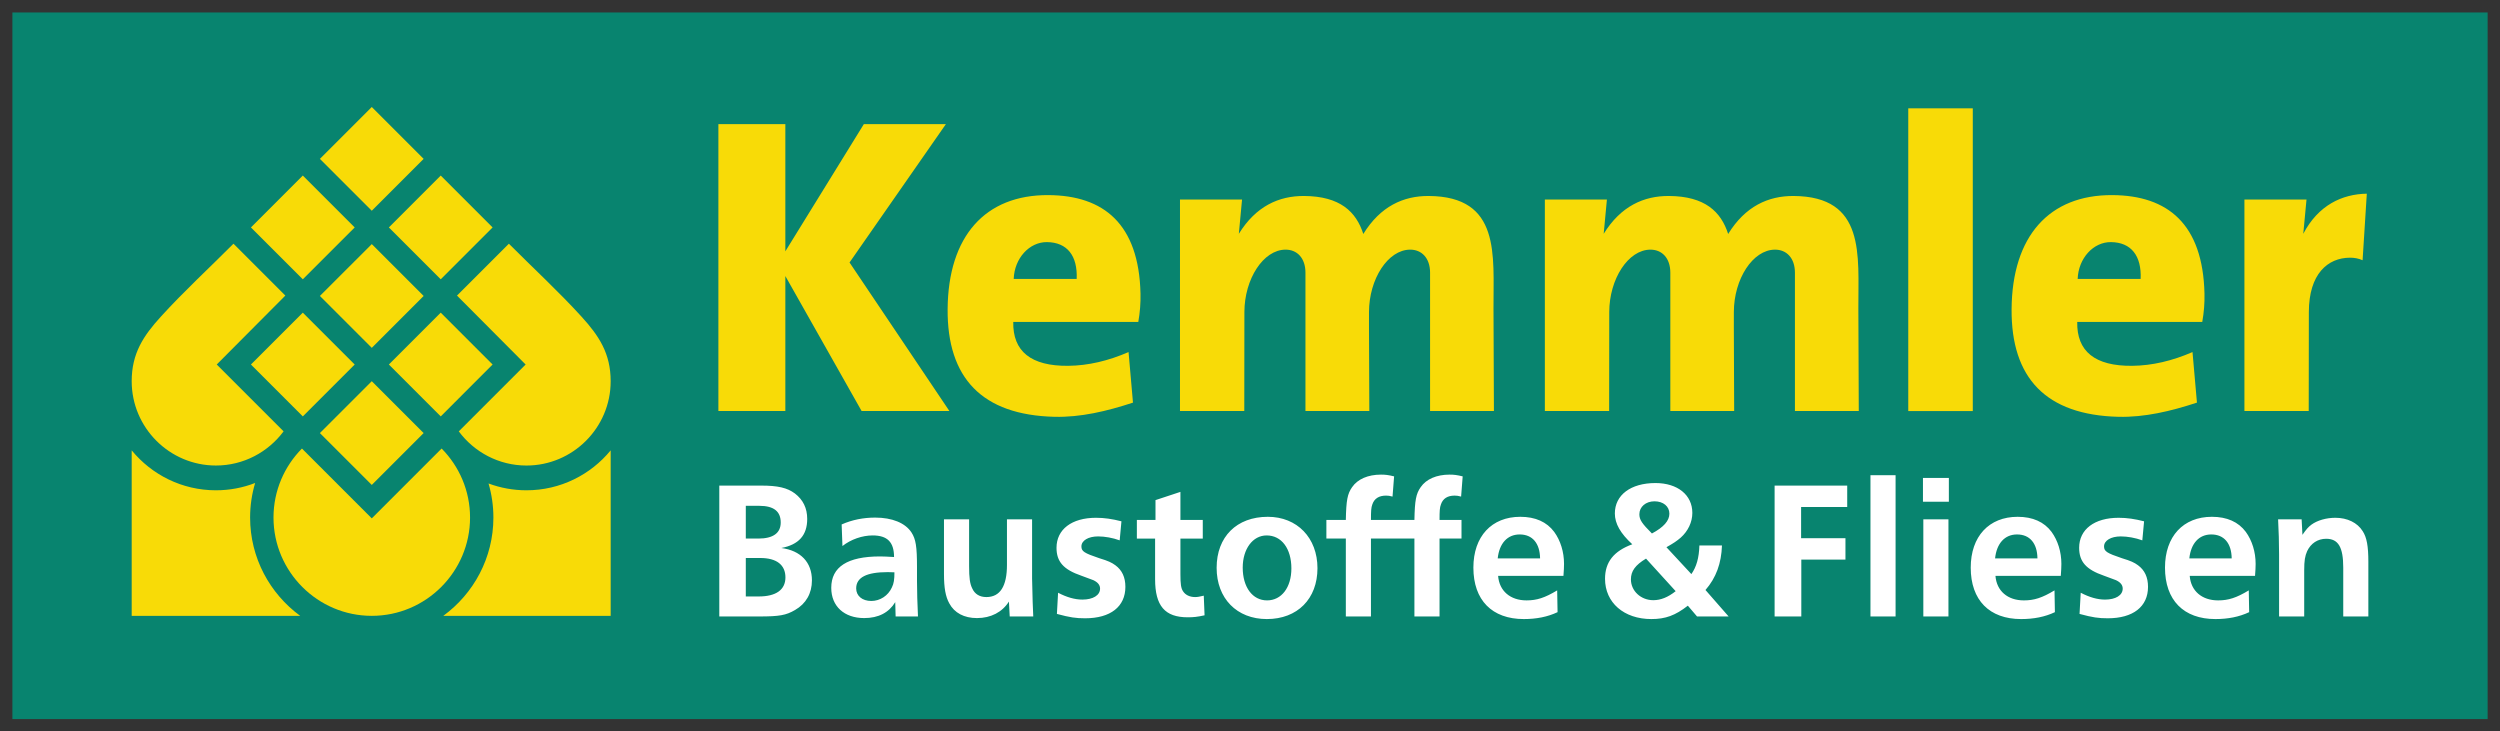 <?xml version="1.0" encoding="UTF-8" standalone="no"?>
<!-- Created with Inkscape (http://www.inkscape.org/) -->

<svg
   xmlns:dc="http://purl.org/dc/elements/1.1/"
   xmlns:cc="http://creativecommons.org/ns#"
   xmlns:rdf="http://www.w3.org/1999/02/22-rdf-syntax-ns#"
   xmlns:svg="http://www.w3.org/2000/svg"
   xmlns="http://www.w3.org/2000/svg"
   xmlns:sodipodi="http://sodipodi.sourceforge.net/DTD/sodipodi-0.dtd"
   xmlns:inkscape="http://www.inkscape.org/namespaces/inkscape"
   width="715.748"
   height="209.409"
   id="svg7574"
   version="1.1"
   inkscape:version="0.48.1 "
   sodipodi:docname="Neues Dokument 5">
  <rect width="100%" height="100%" fill="#333333" stroke="none"/>
  <defs
     id="defs7576">
    <clipPath
       clipPathUnits="userSpaceOnUse"
       id="clipPath3097">
      <path
         inkscape:connector-curvature="0"
         d="m 5.674,0 255.213,0 0,481.89 -255.213,0 0,-481.89 z"
         id="path3099" />
    </clipPath>
  </defs>
  <sodipodi:namedview
     id="base"
     pagecolor="#ffffff"
     bordercolor="#666666"
     borderopacity="1.0"
     inkscape:pageopacity="0.0"
     inkscape:pageshadow="2"
     inkscape:zoom="0.73417969"
     inkscape:cx="337.0504"
     inkscape:cy="102.01135"
     inkscape:document-units="px"
     inkscape:current-layer="layer1"
     showgrid="false"
     fit-margin-top="0"
     fit-margin-left="0"
     fit-margin-right="0"
     fit-margin-bottom="0"
     units="cm"
     inkscape:window-width="1366"
     inkscape:window-height="706"
     inkscape:window-x="-8"
     inkscape:window-y="-8"
     inkscape:window-maximized="1" />
  <g
     inkscape:label="Ebene 1"
     inkscape:groupmode="layer"
     id="layer1"
     transform="translate(-12.95,-424.964)">
    <g
       id="g7607"
       transform="matrix(3.357,0,0,3.357,-3108.805,-1553.64)">
      <g
         id="g3093"
         transform="matrix(1.25,0,0,-1.25,815.972,1192.82)">
        <g
           clip-path="url(#clipPath3097)"
           id="g3095">
          <path
             id="path3101"
             style="fill:#08846f;fill-opacity:1;fill-rule:evenodd;stroke:none"
             d="m 92.007,481.89 168.88,0 0,-48.209 -168.88,0 0,48.209 z"
             inkscape:connector-curvature="0" />
        </g>
      </g>
      <g
         transform="matrix(1.25,0,0,-1.25,1057.655,637.019)"
         id="g3111">
        <path
           id="path3113"
           style="fill:#ffffff;fill-opacity:1;fill-rule:nonzero;stroke:none"
           d="M 0,0 C 0.107,1.017 0.656,1.634 1.5,1.634 2.37,1.634 2.878,1.03 2.891,0 L 0,0 z M 4.057,-2.182 C 3.213,-2.691 2.664,-2.865 1.968,-2.865 c -1.112,0 -1.861,0.643 -1.941,1.674 l 4.458,0 c 0.027,0.321 0.04,0.629 0.04,0.816 0,0.817 -0.241,1.593 -0.67,2.183 -0.508,0.682 -1.285,1.03 -2.315,1.03 -1.955,0 -3.2,-1.338 -3.2,-3.467 0,-2.222 1.272,-3.51 3.441,-3.51 0.856,0 1.619,0.148 2.303,0.471 l -0.027,1.486 z m -19.821,3.749 c 1.017,0 1.687,-0.898 1.687,-2.249 0,-1.299 -0.67,-2.183 -1.66,-2.183 -0.99,0 -1.66,0.897 -1.66,2.236 0,1.271 0.683,2.196 1.633,2.196 m 0.08,1.271 c -2.128,0 -3.493,-1.365 -3.493,-3.48 0,-2.089 1.378,-3.497 3.426,-3.497 2.089,0 3.454,1.381 3.454,3.47 0,2.075 -1.391,3.507 -3.387,3.507 m -4.37,-5.382 c -0.295,-0.066 -0.416,-0.094 -0.59,-0.094 -0.374,0 -0.669,0.148 -0.829,0.402 -0.134,0.201 -0.174,0.495 -0.174,1.165 l 0,2.424 1.525,0 0,1.271 -1.525,0 0,1.915 -1.701,-0.562 0,-1.353 -1.271,0 0,-1.271 1.244,0 0,-2.773 c 0,-1.819 0.67,-2.598 2.223,-2.598 0.401,0 0.656,0.027 1.152,0.136 l -0.054,1.338 z m -10.02,-1.244 c 0.896,-0.243 1.297,-0.298 1.926,-0.298 1.728,0 2.746,0.793 2.746,2.144 0,0.657 -0.228,1.139 -0.683,1.474 -0.255,0.187 -0.482,0.294 -1.098,0.481 -1.031,0.348 -1.219,0.469 -1.219,0.803 0,0.402 0.47,0.684 1.139,0.684 0.455,0 0.99,-0.094 1.472,-0.269 l 0.12,1.299 c -0.629,0.161 -1.164,0.241 -1.739,0.241 -1.647,0 -2.691,-0.789 -2.691,-2.048 0,-0.951 0.481,-1.486 1.686,-1.901 0.67,-0.242 0.67,-0.242 0.831,-0.309 0.307,-0.147 0.455,-0.334 0.455,-0.575 0,-0.455 -0.482,-0.749 -1.206,-0.749 -0.522,0 -1.07,0.16 -1.659,0.468 l -0.08,-1.445 z m -1.694,6.452 -1.714,0 0,-3.106 c 0,-1.459 -0.469,-2.196 -1.405,-2.196 -0.455,0 -0.79,0.201 -0.964,0.59 -0.16,0.321 -0.214,0.71 -0.214,1.526 l 0,3.186 -1.714,0 0,-3.735 c 0,-0.937 0.107,-1.539 0.361,-1.995 0.348,-0.655 1.017,-1.006 1.888,-1.006 0.95,0 1.727,0.404 2.182,1.127 l 0.054,-1.017 1.606,0 c -0.027,0.455 -0.054,1.324 -0.08,2.583 l 0,4.043 z m -9.391,-3.614 c 0,-0.483 -0.04,-0.764 -0.174,-1.031 -0.255,-0.563 -0.804,-0.924 -1.406,-0.924 -0.616,0 -1.03,0.348 -1.03,0.857 0,0.75 0.709,1.111 2.154,1.111 l 0.456,-0.013 z m 1.606,-3.012 c -0.04,0.816 -0.067,1.726 -0.067,2.409 l 0,0.964 c 0,1.392 -0.08,1.9 -0.375,2.357 -0.428,0.655 -1.325,1.016 -2.476,1.016 -0.803,0 -1.566,-0.147 -2.29,-0.468 l 0.054,-1.473 c 0.576,0.455 1.352,0.724 2.062,0.724 1.003,0 1.459,-0.456 1.459,-1.473 -0.469,0.026 -0.697,0.04 -0.951,0.04 -2.222,0 -3.333,-0.709 -3.333,-2.142 0,-1.258 0.883,-2.064 2.249,-2.064 0.977,0 1.686,0.378 2.116,1.087 l 0.026,-0.977 1.526,0 z m -11.747,5.315 0,2.234 0.924,0 c 0.977,0 1.459,-0.374 1.459,-1.137 0,-0.723 -0.522,-1.097 -1.527,-1.097 l -0.856,0 z m 0,-3.95 0,2.624 0.99,0 c 1.112,0 1.714,-0.469 1.714,-1.325 0,-0.844 -0.642,-1.299 -1.821,-1.299 l -0.883,0 z m -1.808,-1.365 2.718,0 c 1.379,0 1.834,0.08 2.45,0.441 0.749,0.429 1.152,1.138 1.152,2.021 0,1.232 -0.764,2.035 -2.089,2.209 1.191,0.228 1.767,0.871 1.767,1.982 0,0.736 -0.282,1.312 -0.844,1.741 -0.522,0.388 -1.164,0.535 -2.289,0.535 l -2.865,0 0,-8.929 z m 68.864,0 -1.58,1.806 c 0.724,0.831 1.085,1.821 1.125,3.039 l -1.54,0 C 13.734,0.027 13.56,-0.575 13.213,-1.071 l -1.701,1.834 c 0.495,0.281 0.697,0.415 0.978,0.657 0.495,0.441 0.789,1.056 0.789,1.686 0,1.219 -1.003,2.035 -2.516,2.035 -1.688,0 -2.771,-0.816 -2.771,-2.075 0,-0.696 0.387,-1.366 1.19,-2.102 -1.271,-0.469 -1.86,-1.218 -1.86,-2.357 0,-1.619 1.285,-2.746 3.16,-2.746 0.963,0 1.633,0.244 2.49,0.913 l 0.628,-0.736 2.156,0 z m -3.614,1.726 c -0.523,-0.415 -1.018,-0.615 -1.527,-0.615 -0.843,0 -1.526,0.629 -1.526,1.418 0,0.563 0.295,0.978 1.031,1.419 l 2.022,-2.222 z M 10.522,1.7 C 9.839,2.383 9.665,2.637 9.665,3.012 c 0,0.509 0.442,0.883 1.031,0.883 0.602,0 1.017,-0.348 1.017,-0.843 0,-0.482 -0.388,-0.923 -1.191,-1.352 m 10.192,-1.781 3.012,0 0,1.46 -3.026,0 0,2.128 3.146,0 0,1.46 -4.954,0 0,-8.929 1.822,0 0,3.881 z m 6.432,5.757 -1.714,0 0,-9.639 1.714,0 0,9.639 z m 3.607,-3.012 -1.714,0 0,-6.626 1.714,0 0,6.626 z m 0.028,2.825 -1.767,0 0,-1.621 1.767,0 0,1.621 z m 7.208,-7.671 c -0.843,-0.509 -1.391,-0.683 -2.088,-0.683 -1.111,0 -1.86,0.643 -1.941,1.674 l 4.458,0 c 0.026,0.321 0.04,0.629 0.04,0.816 0,0.817 -0.241,1.593 -0.669,2.183 -0.509,0.682 -1.285,1.03 -2.316,1.03 -1.954,0 -3.2,-1.338 -3.2,-3.467 0,-2.222 1.273,-3.51 3.44,-3.51 0.858,0 1.621,0.148 2.303,0.471 l -0.027,1.486 z M 33.934,0 c 0.107,1.017 0.655,1.634 1.498,1.634 0.871,0 1.38,-0.604 1.393,-1.634 l -2.891,0 z m 5.763,-3.788 c 0.896,-0.243 1.298,-0.298 1.928,-0.298 1.726,0 2.744,0.793 2.744,2.144 0,0.657 -0.228,1.139 -0.683,1.474 -0.255,0.187 -0.482,0.294 -1.098,0.481 -1.03,0.348 -1.219,0.469 -1.219,0.803 0,0.402 0.47,0.684 1.139,0.684 0.455,0 0.99,-0.094 1.472,-0.269 L 44.1,2.53 c -0.629,0.161 -1.164,0.241 -1.739,0.241 -1.647,0 -2.691,-0.789 -2.691,-2.048 0,-0.951 0.482,-1.486 1.686,-1.901 0.67,-0.242 0.67,-0.242 0.831,-0.309 0.308,-0.147 0.455,-0.334 0.455,-0.575 0,-0.455 -0.482,-0.749 -1.206,-0.749 -0.522,0 -1.07,0.16 -1.659,0.468 l -0.08,-1.445 z m 11.546,1.606 c -0.843,-0.509 -1.392,-0.683 -2.089,-0.683 -1.111,0 -1.86,0.643 -1.94,1.674 l 4.457,0 c 0.027,0.321 0.04,0.629 0.04,0.816 0,0.817 -0.241,1.593 -0.669,2.183 -0.508,0.682 -1.285,1.03 -2.316,1.03 -1.955,0 -3.199,-1.338 -3.199,-3.467 0,-2.222 1.271,-3.51 3.44,-3.51 0.857,0 1.62,0.148 2.303,0.471 l -0.027,1.486 z M 47.187,0 c 0.107,1.017 0.656,1.634 1.499,1.634 0.871,0 1.379,-0.604 1.392,-1.634 l -2.891,0 z m 7.663,2.664 -1.606,0 c 0.041,-0.749 0.067,-1.647 0.067,-2.41 l 0,-4.216 1.714,0 0,3.146 c 0,0.669 0.054,0.977 0.201,1.311 0.254,0.535 0.723,0.844 1.298,0.844 0.83,0 1.165,-0.576 1.165,-1.968 l 0,-3.333 1.713,0 0,3.734 c 0,1.058 -0.107,1.661 -0.388,2.089 -0.361,0.576 -1.044,0.91 -1.861,0.91 -0.615,0 -1.231,-0.174 -1.633,-0.468 C 55.293,2.129 55.173,1.995 54.904,1.607 L 54.85,2.664 z m -58.819,-6.626 0,5.315 1.499,0 0,1.271 -1.499,0 c 0,0.616 0.013,0.843 0.094,1.057 0.133,0.403 0.454,0.603 0.936,0.603 0.147,0 0.241,-0.013 0.442,-0.067 L -2.39,5.596 C -2.778,5.69 -2.979,5.716 -3.286,5.716 -4.171,5.716 -4.88,5.409 -5.255,4.86 -5.576,4.405 -5.656,3.962 -5.683,2.624 l -2.965,0 c 0,0.616 0.013,0.843 0.093,1.057 0.134,0.403 0.455,0.603 0.937,0.603 0.147,0 0.241,-0.013 0.442,-0.067 l 0.107,1.379 c -0.388,0.094 -0.589,0.12 -0.897,0.12 -0.883,0 -1.593,-0.307 -1.968,-0.856 -0.321,-0.455 -0.402,-0.898 -0.428,-2.236 l -1.327,0 0,-1.271 1.327,0 0,-5.315 1.714,0 0,5.315 2.965,0 0,-5.315 1.714,0 z"
           inkscape:connector-curvature="0" />
      </g>
      <g
         transform="matrix(1.25,0,0,-1.25,1016.339,616.851)"
         id="g3115">
        <path
           id="path3117"
           style="fill:#f8db07;fill-opacity:1;fill-rule:evenodd;stroke:none"
           d="M 0,0 8.531,0 C 8.646,0.645 8.697,1.29 8.682,1.937 8.57,6.675 6.185,8.632 2.39,8.652 -1.91,8.674 -4.44,5.856 -4.478,0.877 c -0.035,-4.705 2.343,-7.229 7.292,-7.351 1.784,-0.043 3.569,0.381 5.354,0.968 -0.101,1.149 -0.201,2.3 -0.302,3.449 C 6.494,-2.652 5.123,-2.981 3.751,-2.995 1.21,-3.021 -0.04,-2.007 0,0 m 0.03,2.934 4.297,0 C 4.397,4.508 3.683,5.432 2.299,5.445 1.103,5.457 0.081,4.347 0.03,2.934 m 61.034,11.639 4.402,0 0,-20.654 -4.402,0 0,20.654 z M 11.375,8.35 l 4.235,0 -0.22,-2.339 c 1.165,1.884 2.731,2.592 4.455,2.581 2.457,-0.016 3.552,-1.074 4.038,-2.592 1.166,1.892 2.735,2.602 4.464,2.592 4.93,-0.031 4.403,-4.032 4.418,-7.677 l 0.029,-6.995 -4.356,0 0,9.438 c 0,1.011 -0.584,1.577 -1.362,1.573 -1.513,-0.007 -2.802,-2.002 -2.805,-4.26 l -0.001,-1.078 0.023,-5.673 -0.03,0 -1.059,0 -3.268,0 0,9.438 c 0,1.011 -0.582,1.577 -1.361,1.573 C 17.061,4.924 15.773,2.929 15.77,0.671 l -0.008,-6.751 -0.152,0 -0.908,0 -3.327,0 0,14.43 z m -31.493,5.143 4.568,0 0,-8.677 5.355,8.677 5.597,0 -6.572,-9.438 6.813,-10.135 -5.989,0 -5.204,9.21 0,-9.21 -4.568,0 0,19.573 z M 72.592,0 81.123,0 c 0.115,0.645 0.166,1.29 0.151,1.937 -0.112,4.738 -2.497,6.695 -6.292,6.715 -4.3,0.022 -6.83,-2.796 -6.868,-7.775 -0.036,-4.705 2.343,-7.229 7.291,-7.351 1.785,-0.043 3.569,0.381 5.355,0.968 -0.101,1.149 -0.202,2.3 -0.303,3.449 C 79.086,-2.652 77.715,-2.981 76.343,-2.995 73.802,-3.021 72.551,-2.007 72.592,0 m 0.03,2.934 4.296,0 C 76.989,4.508 76.275,5.432 74.891,5.445 73.696,5.457 72.672,4.347 72.622,2.934 m -36.353,5.416 4.234,0 -0.22,-2.339 c 1.165,1.884 2.731,2.592 4.456,2.581 C 47.196,8.576 48.29,7.518 48.776,6 49.943,7.892 51.511,8.602 53.24,8.592 58.171,8.561 57.644,4.56 57.659,0.915 l 0.028,-6.995 -4.356,0 0,9.438 c 0,1.011 -0.583,1.577 -1.362,1.573 -1.513,-0.007 -2.802,-2.002 -2.805,-4.26 l -0.001,-1.078 0.023,-5.673 -0.031,0 -1.058,0 -3.267,0 0,9.438 c 0,1.011 -0.582,1.577 -1.362,1.573 -1.513,-0.007 -2.802,-2.002 -2.805,-4.26 l -0.008,-6.751 -0.152,0 -0.907,0 -3.327,0 0,14.43 z m 47.73,0 4.236,0 -0.221,-2.339 c 1.023,1.955 2.653,2.712 4.335,2.737 L 92.061,4.208 C 91.789,4.334 91.484,4.383 91.2,4.382 89.686,4.375 88.398,3.282 88.395,0.671 l -0.009,-6.751 -0.151,0 -0.907,0 -3.329,0 0,14.43 z"
           inkscape:connector-curvature="0" />
      </g>
      <path
         id="path3121"
         style="fill:#f8db07;fill-opacity:1;fill-rule:evenodd;stroke:none"
         d="m 957.206,626.33 4.425,-4.423 4.423,4.423 -4.423,4.423 -4.425,-4.423 z m 0,-11.693 4.425,-4.423 4.423,4.423 -4.423,4.425 -4.425,-4.425 z m 0,-11.691 4.425,-4.424 4.423,4.424 -4.423,4.423 -4.425,-4.423 z m -5.881,17.538 4.424,-4.423 4.425,4.423 -4.425,4.425 -4.424,-4.425 z m 0,-11.691 4.424,-4.425 4.425,4.425 -4.425,4.423 -4.424,-4.423 z m 11.764,11.691 4.423,-4.423 4.423,4.423 -4.423,4.425 -4.423,-4.425 z m 0,-11.691 4.423,-4.425 4.423,4.425 -4.423,4.423 -4.423,-4.423 z m 4.499,18.856 c 1.498,1.516 2.424,3.595 2.424,5.886 0,4.617 -3.763,8.383 -8.38,8.383 -4.617,0 -8.383,-3.765 -8.383,-8.383 0,-2.291 0.926,-4.37 2.426,-5.886 l 5.956,5.956 5.956,-5.956 z m 0.142,14.269 14.275,0 0,-14.114 c -1.706,2.079 -4.294,3.406 -7.183,3.406 -1.137,0 -2.225,-0.206 -3.234,-0.581 0.271,0.924 0.415,1.899 0.415,2.906 0,3.438 -1.686,6.492 -4.274,8.383 m -26.574,0 14.371,0 c -2.586,-1.89 -4.272,-4.945 -4.272,-8.383 0,-1.022 0.15,-2.013 0.429,-2.949 -1.039,0.403 -2.166,0.624 -3.345,0.624 -2.889,0 -5.476,-1.327 -7.183,-3.406 l 0,14.114 z m 40.849,-20.004 c 0,3.958 -3.226,7.185 -7.183,7.185 -2.36,0 -4.46,-1.15 -5.77,-2.915 l 5.7,-5.7 c -1.97,-1.969 -3.897,-3.925 -5.853,-5.879 l 4.425,-4.424 c 2.06,2.07 4.216,4.048 6.183,6.207 1.498,1.645 2.498,3.143 2.498,5.525 m -40.849,0 c 0,3.958 3.228,7.185 7.183,7.185 2.36,0 4.46,-1.15 5.771,-2.915 l -5.701,-5.7 c 1.97,-1.969 3.897,-3.925 5.851,-5.879 l -4.423,-4.424 c -2.062,2.07 -4.216,4.048 -6.181,6.207 -1.5,1.645 -2.5,3.143 -2.5,5.525"
         inkscape:connector-curvature="0" />
    </g>
  </g>
</svg>
